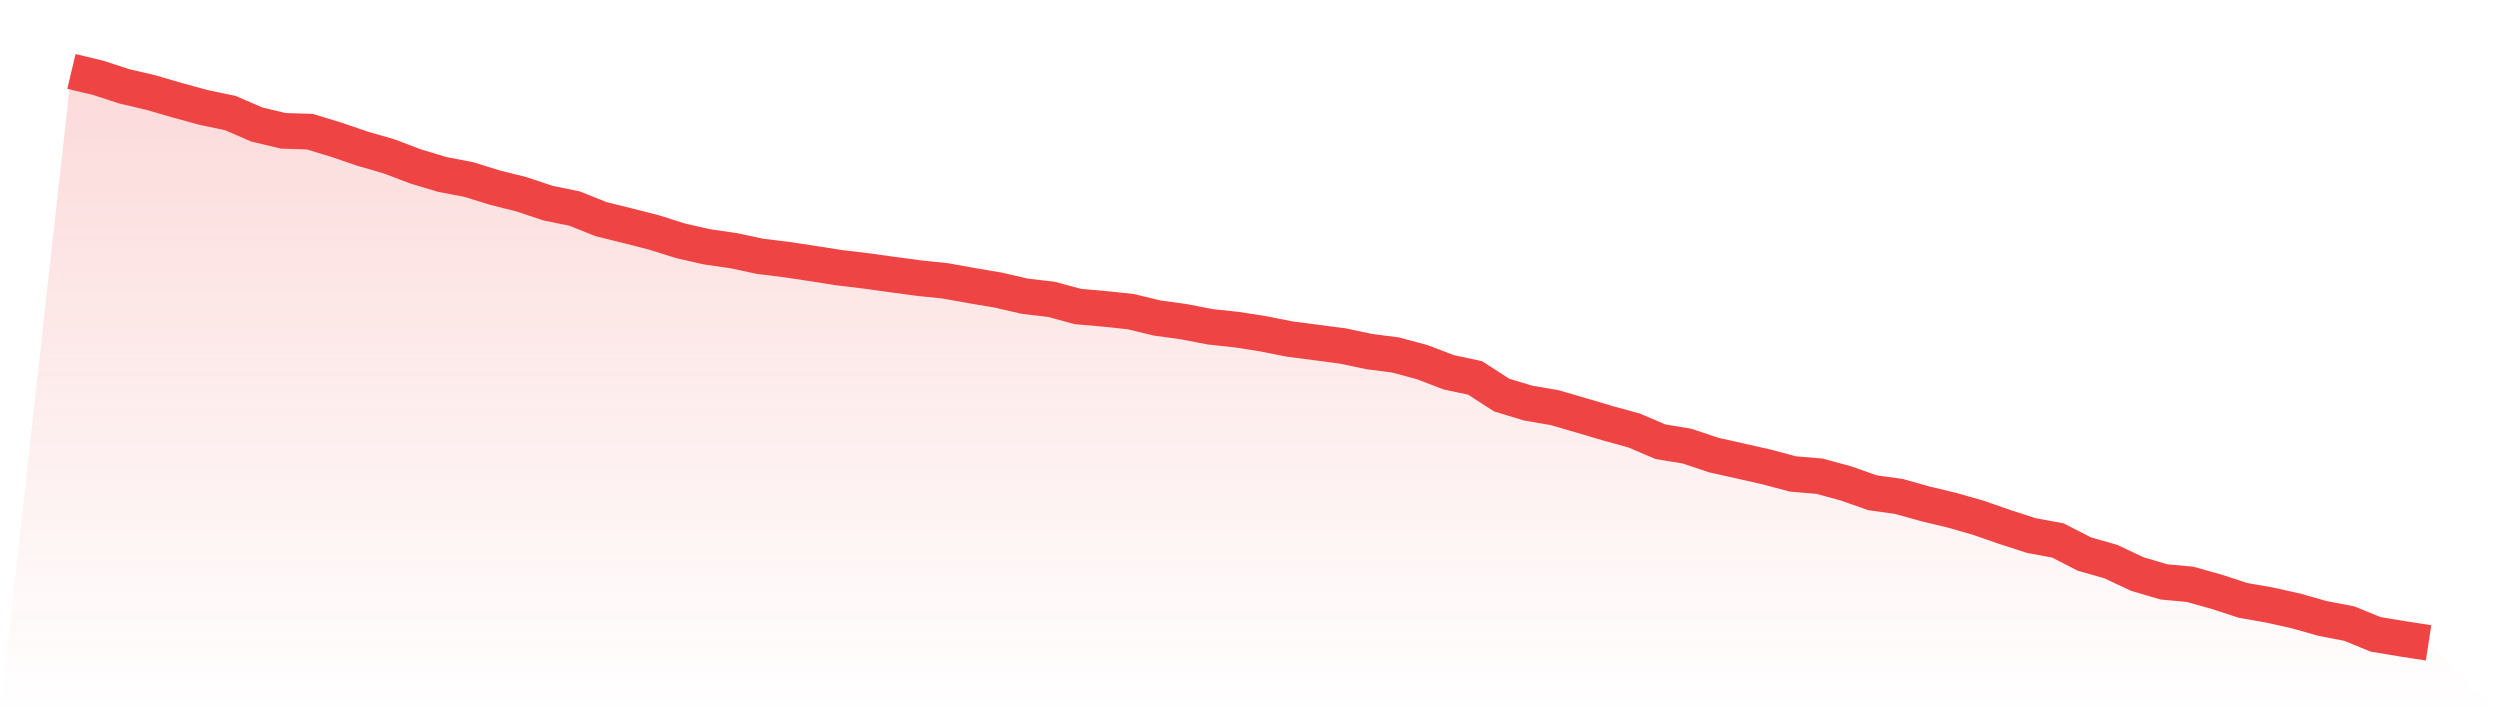 <svg viewBox="0 0 140 40" xmlns="http://www.w3.org/2000/svg">
<defs>
<linearGradient id="gradient" x1="0" x2="0" y1="0" y2="1">
<stop offset="0%" stop-color="#ef4444" stop-opacity="0.2"/>
<stop offset="100%" stop-color="#ef4444" stop-opacity="0"/>
</linearGradient>
</defs>
<path d="M4,4 L4,4 L5.483,4.354 L6.966,4.837 L8.449,5.184 L9.933,5.616 L11.416,6.021 L12.899,6.331 L14.382,6.973 L15.865,7.327 L17.348,7.372 L18.831,7.825 L20.315,8.331 L21.798,8.759 L23.281,9.323 L24.764,9.769 L26.247,10.053 L27.73,10.511 L29.213,10.883 L30.697,11.378 L32.18,11.68 L33.663,12.274 L35.146,12.639 L36.629,13.019 L38.112,13.487 L39.596,13.823 L41.079,14.037 L42.562,14.354 L44.045,14.535 L45.528,14.76 L47.011,14.993 L48.494,15.17 L49.978,15.376 L51.461,15.575 L52.944,15.73 L54.427,15.996 L55.91,16.247 L57.393,16.59 L58.876,16.763 L60.36,17.165 L61.843,17.294 L63.326,17.453 L64.809,17.811 L66.292,18.014 L67.775,18.301 L69.258,18.46 L70.742,18.692 L72.225,18.987 L73.708,19.179 L75.191,19.375 L76.674,19.688 L78.157,19.88 L79.64,20.279 L81.124,20.847 L82.607,21.164 L84.09,22.123 L85.573,22.573 L87.056,22.827 L88.539,23.259 L90.022,23.698 L91.506,24.107 L92.989,24.738 L94.472,24.982 L95.955,25.48 L97.438,25.812 L98.921,26.147 L100.404,26.542 L101.888,26.667 L103.371,27.07 L104.854,27.593 L106.337,27.8 L107.82,28.217 L109.303,28.571 L110.787,28.995 L112.27,29.511 L113.753,29.991 L115.236,30.264 L116.719,31.024 L118.202,31.448 L119.685,32.145 L121.169,32.584 L122.652,32.724 L124.135,33.141 L125.618,33.624 L127.101,33.883 L128.584,34.215 L130.067,34.635 L131.551,34.919 L133.034,35.524 L134.517,35.771 L136,36 L140,40 L0,40 z" fill="url(#gradient)"/>
<path d="M4,4 L4,4 L5.483,4.354 L6.966,4.837 L8.449,5.184 L9.933,5.616 L11.416,6.021 L12.899,6.331 L14.382,6.973 L15.865,7.327 L17.348,7.372 L18.831,7.825 L20.315,8.331 L21.798,8.759 L23.281,9.323 L24.764,9.769 L26.247,10.053 L27.73,10.511 L29.213,10.883 L30.697,11.378 L32.18,11.68 L33.663,12.274 L35.146,12.639 L36.629,13.019 L38.112,13.487 L39.596,13.823 L41.079,14.037 L42.562,14.354 L44.045,14.535 L45.528,14.76 L47.011,14.993 L48.494,15.17 L49.978,15.376 L51.461,15.575 L52.944,15.73 L54.427,15.996 L55.91,16.247 L57.393,16.59 L58.876,16.763 L60.36,17.165 L61.843,17.294 L63.326,17.453 L64.809,17.811 L66.292,18.014 L67.775,18.301 L69.258,18.46 L70.742,18.692 L72.225,18.987 L73.708,19.179 L75.191,19.375 L76.674,19.688 L78.157,19.88 L79.64,20.279 L81.124,20.847 L82.607,21.164 L84.09,22.123 L85.573,22.573 L87.056,22.827 L88.539,23.259 L90.022,23.698 L91.506,24.107 L92.989,24.738 L94.472,24.982 L95.955,25.48 L97.438,25.812 L98.921,26.147 L100.404,26.542 L101.888,26.667 L103.371,27.07 L104.854,27.593 L106.337,27.8 L107.82,28.217 L109.303,28.571 L110.787,28.995 L112.27,29.511 L113.753,29.991 L115.236,30.264 L116.719,31.024 L118.202,31.448 L119.685,32.145 L121.169,32.584 L122.652,32.724 L124.135,33.141 L125.618,33.624 L127.101,33.883 L128.584,34.215 L130.067,34.635 L131.551,34.919 L133.034,35.524 L134.517,35.771 L136,36" fill="none" stroke="#ef4444" stroke-width="2"/>
</svg>